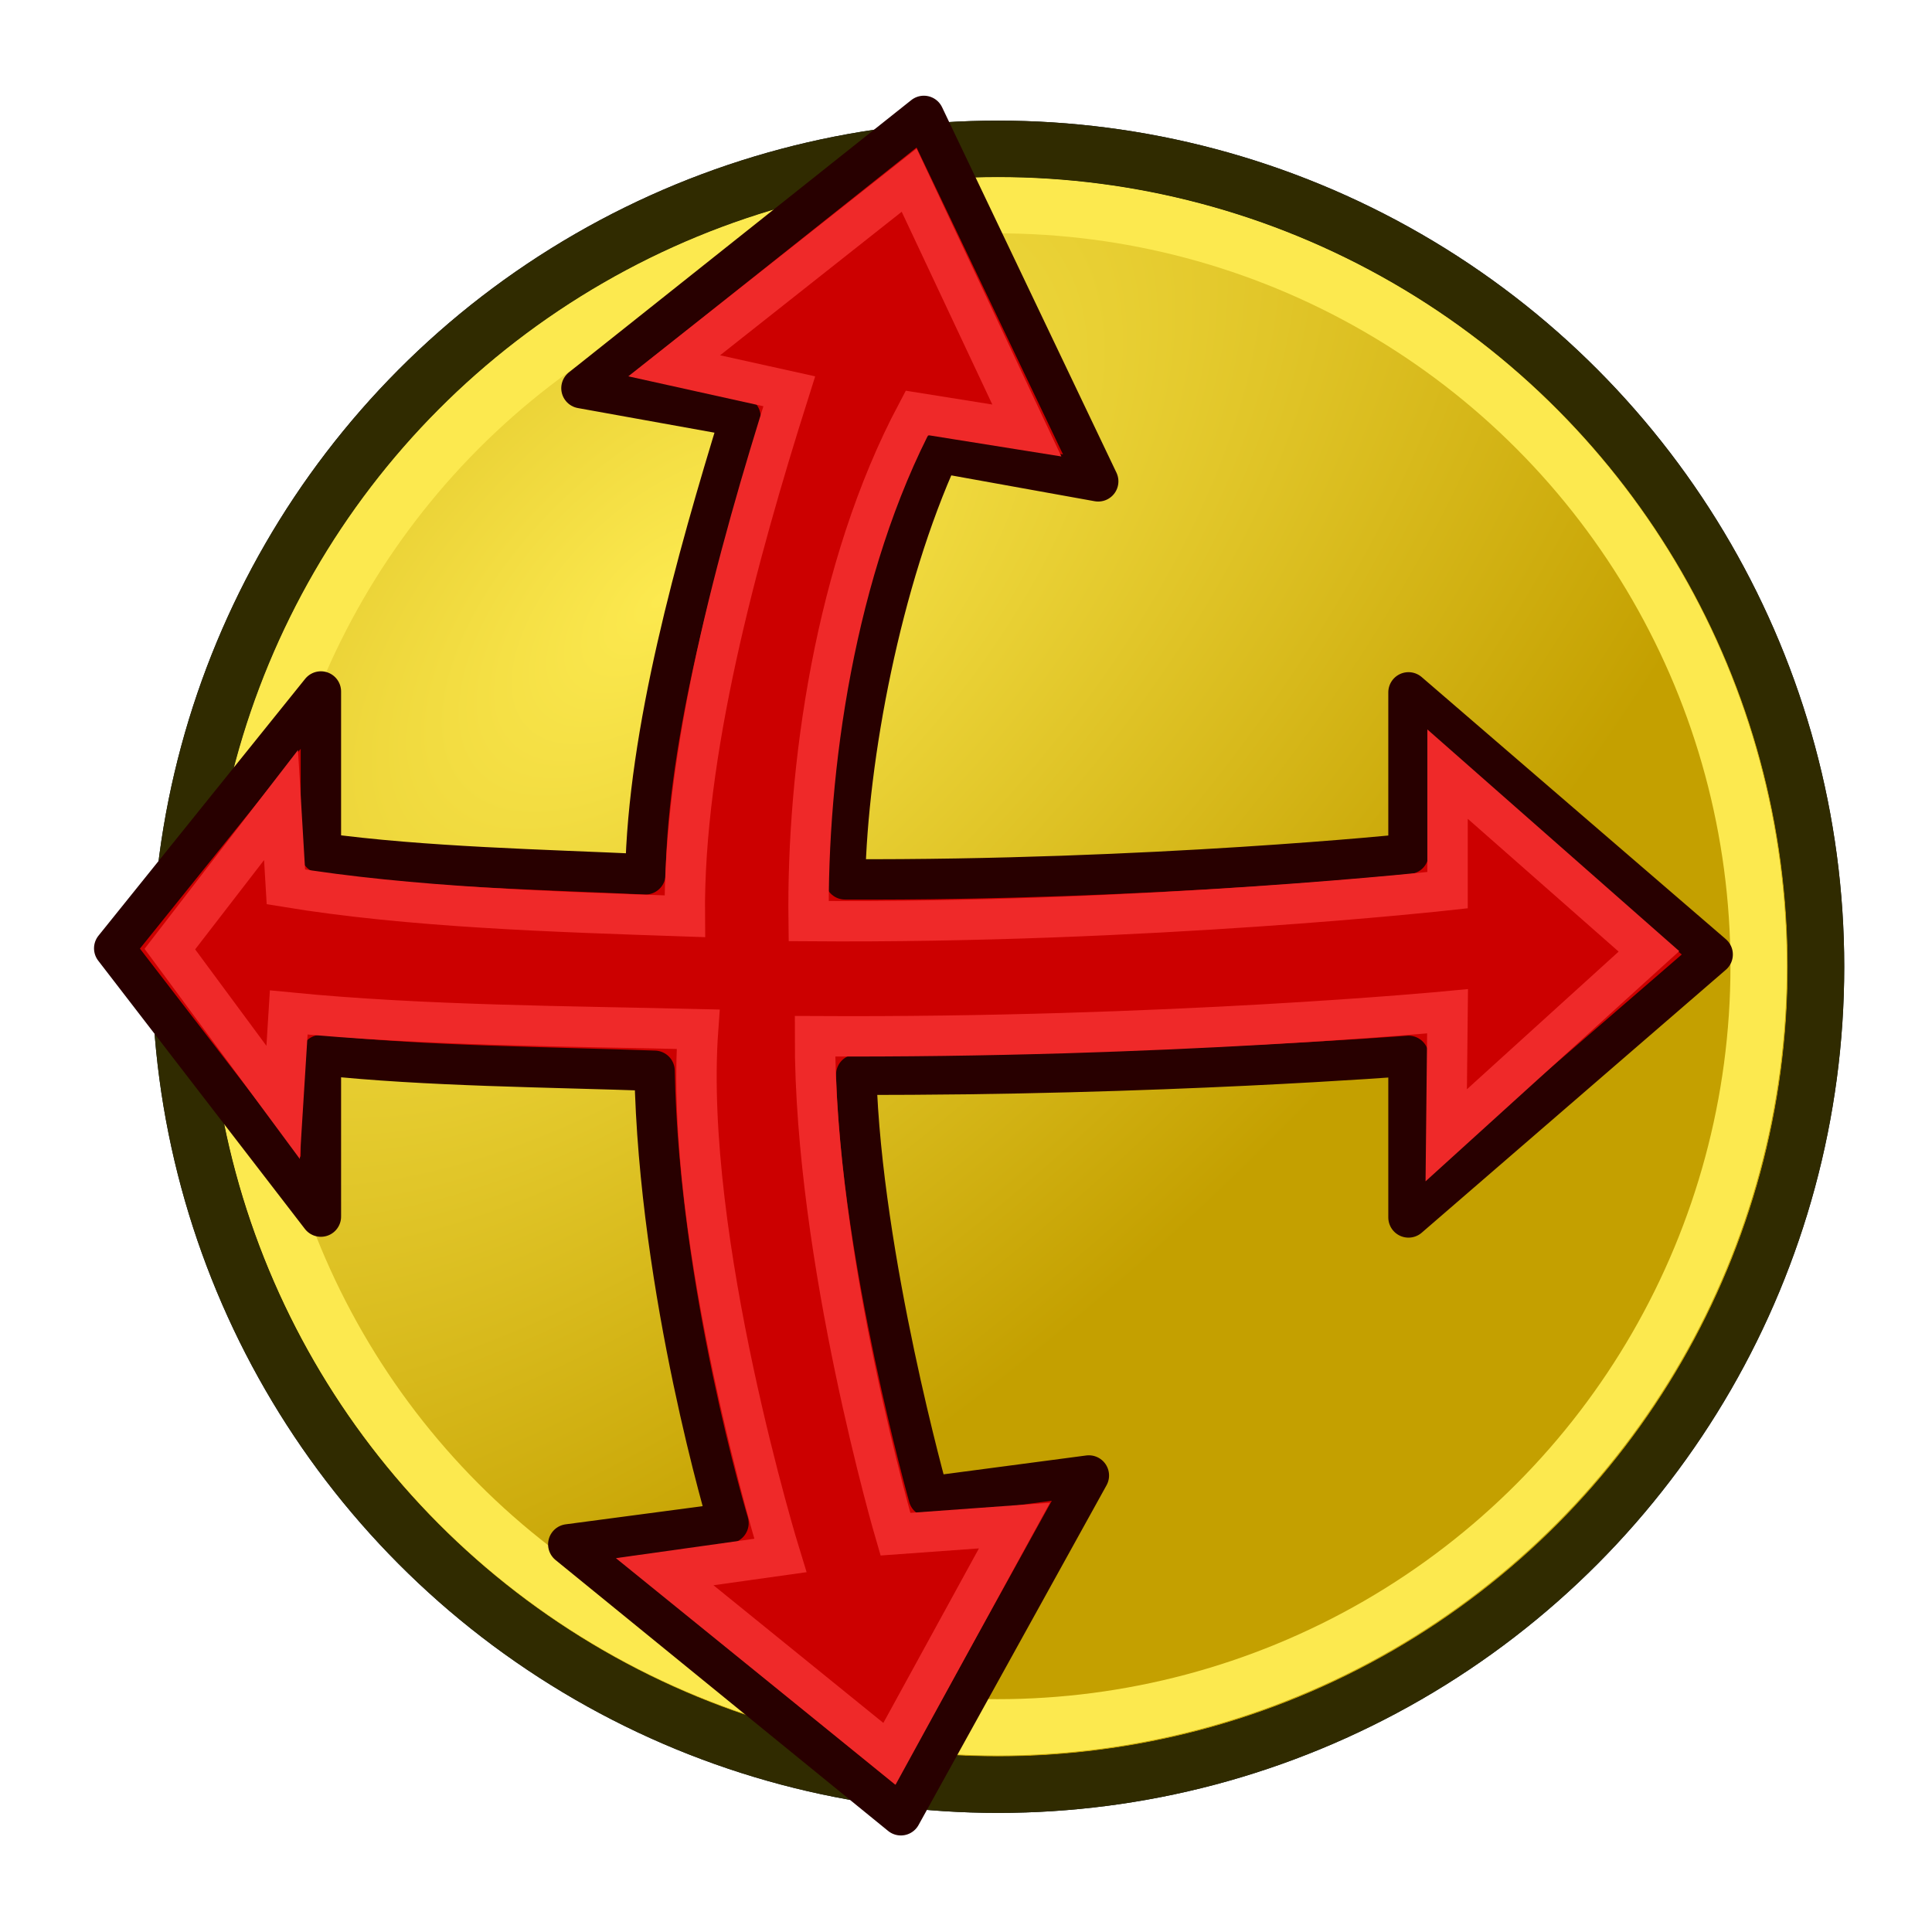 <?xml version="1.0" encoding="UTF-8" standalone="no"?>
<!-- Created with Inkscape (http://www.inkscape.org/) -->

<svg
   width="64px"
   height="64px"
   id="svg2784"
   sodipodi:version="0.32"
   inkscape:version="1.3 (0e150ed6c4, 2023-07-21)"
   sodipodi:docname="Assembly_CreateJointBall.svg"
   inkscape:output_extension="org.inkscape.output.svg.inkscape"
   version="1.1"
   xmlns:inkscape="http://www.inkscape.org/namespaces/inkscape"
   xmlns:sodipodi="http://sodipodi.sourceforge.net/DTD/sodipodi-0.dtd"
   xmlns:xlink="http://www.w3.org/1999/xlink"
   xmlns="http://www.w3.org/2000/svg"
   xmlns:svg="http://www.w3.org/2000/svg"
   xmlns:rdf="http://www.w3.org/1999/02/22-rdf-syntax-ns#"
   xmlns:cc="http://creativecommons.org/ns#"
   xmlns:dc="http://purl.org/dc/elements/1.1/">
  <defs
     id="defs2786">
    <linearGradient
       id="linearGradient3377">
      <stop
         id="stop3379"
         offset="0"
         style="stop-color:#faff2b;stop-opacity:1;" />
      <stop
         id="stop3381"
         offset="1"
         style="stop-color:#ffaa00;stop-opacity:1;" />
    </linearGradient>
    <inkscape:perspective
       sodipodi:type="inkscape:persp3d"
       inkscape:vp_x="0 : 32 : 1"
       inkscape:vp_y="0 : 1000 : 0"
       inkscape:vp_z="64 : 32 : 1"
       inkscape:persp3d-origin="32 : 21.333333 : 1"
       id="perspective2792" />
    <linearGradient
       id="linearGradient3600">
      <stop
         style="stop-color:#fce94f;stop-opacity:1"
         offset="0"
         id="stop3602" />
      <stop
         style="stop-color:#c4a000;stop-opacity:1"
         offset="1"
         id="stop3604" />
    </linearGradient>
    <linearGradient
       inkscape:collect="always"
       xlink:href="#linearGradient3836-0-6-92-4-62"
       id="linearGradient3801-1-3-14-0-35"
       gradientUnits="userSpaceOnUse"
       x1="-18"
       y1="18"
       x2="-22"
       y2="5"
       gradientTransform="matrix(0.763,0,0,0.758,-4.596,2.753)" />
    <linearGradient
       id="linearGradient3836-0-6-92-4-62">
      <stop
         style="stop-color:#a40000;stop-opacity:1"
         offset="0"
         id="stop3838-2-7-06-8-9" />
      <stop
         style="stop-color:#ef2929;stop-opacity:1"
         offset="1"
         id="stop3840-5-5-8-7-1" />
    </linearGradient>
    <linearGradient
       inkscape:collect="always"
       xlink:href="#linearGradient3836-0-6-92-4-6"
       id="linearGradient3801-1-3-14-0-3"
       gradientUnits="userSpaceOnUse"
       x1="-18"
       y1="18"
       x2="-22"
       y2="5"
       gradientTransform="matrix(0.763,0,0,0.758,-4.596,2.753)" />
    <linearGradient
       id="linearGradient3836-0-6-92-4-6">
      <stop
         style="stop-color:#a40000;stop-opacity:1"
         offset="0"
         id="stop3838-2-7-06-8-7" />
      <stop
         style="stop-color:#ef2929;stop-opacity:1"
         offset="1"
         id="stop3840-5-5-8-7-5" />
    </linearGradient>
    <radialGradient
       inkscape:collect="always"
       xlink:href="#linearGradient3600"
       id="radialGradient3808"
       cx="20.803"
       cy="18.627"
       fx="20.803"
       fy="18.627"
       r="27.085"
       gradientUnits="userSpaceOnUse"
       gradientTransform="matrix(0.667,0.7,-1.351,1.287,32.101,-19.903)" />
  </defs>
  <sodipodi:namedview
     id="base"
     pagecolor="#ffffff"
     bordercolor="#666666"
     borderopacity="1.0"
     inkscape:pageopacity="0.0"
     inkscape:pageshadow="2"
     inkscape:zoom="12.830829"
     inkscape:cx="35.344558"
     inkscape:cy="26.225896"
     inkscape:current-layer="layer1"
     showgrid="true"
     inkscape:document-units="px"
     inkscape:grid-bbox="true"
     inkscape:window-width="2560"
     inkscape:window-height="1355"
     inkscape:window-x="0"
     inkscape:window-y="0"
     inkscape:window-maximized="1"
     inkscape:snap-bbox="false"
     inkscape:snap-nodes="true"
     inkscape:showpageshadow="2"
     inkscape:pagecheckerboard="0"
     inkscape:deskcolor="#d1d1d1">
    <inkscape:grid
       type="xygrid"
       id="grid2990"
       empspacing="2"
       visible="true"
       enabled="true"
       snapvisiblegridlinesonly="true"
       originx="0"
       originy="0"
       spacingy="1"
       spacingx="1"
       units="px" />
  </sodipodi:namedview>
  <g
     id="layer1"
     inkscape:label="Layer 1"
     inkscape:groupmode="layer">
    <g
       id="g1"
       inkscape:label="Part"
       transform="matrix(0.934,0,0,0.934,3.165,2.127)">
      <circle
         style="color:#000000;display:inline;overflow:visible;visibility:visible;fill:url(#radialGradient3808);fill-opacity:1;fill-rule:evenodd;stroke:#0b1521;stroke-width:1.806;marker:none;enable-background:accumulate"
         id="path2826"
         transform="matrix(1.108,0,0,1.108,-3.042,-1.632)"
         cx="31.636"
         cy="30.364"
         r="26.182" />
      <circle
         style="color:#000000;display:inline;overflow:visible;visibility:visible;fill:none;stroke:#fce94f;stroke-width:1.939;marker:none;enable-background:accumulate"
         id="path2826-4"
         transform="matrix(1.031,0,0,1.031,-0.625,0.688)"
         cx="31.636"
         cy="30.364"
         r="26.182" />
      <circle
         style="color:#000000;display:inline;overflow:visible;visibility:visible;fill:none;stroke:#302b00;stroke-width:1.806;marker:none;enable-background:accumulate"
         id="path2826-5"
         transform="matrix(1.108,0,0,1.108,-3.042,-1.632)"
         cx="31.636"
         cy="30.364"
         r="26.182" />
    </g>
    <g
       id="g3894"
       transform="matrix(0.669,0,0,0.669,4.221,10.007)">
      <path
         id="path3034"
         style="fill:#cc0000;stroke:#280000;stroke-width:2;stroke-linecap:butt;stroke-linejoin:round;stroke-opacity:1"
         d="M 39.436,-9.219 22.482,4.263 30.355,5.682 C 28.139,12.876 25.78,21.326 25.648,28.336 20.621,28.098 14.681,27.982 9.58,27.284 V 19.282 L -0.654,32 9.58,45.283 v -8.001 c 5.249,0.563 11.349,0.593 16.522,0.781 0.212,10.976 3.66,22.398 3.66,22.398 l -7.932,1.051 16.468,13.415 9.309,-16.824 -7.931,1.048 c 0,0 -3.321,-11.786 -3.589,-20.895 14.851,0.043 27.347,-0.932 27.347,-0.932 v 8.001 L 78.495,32.304 63.434,19.325 v 7.998 c 0,0 -12.763,1.325 -27.899,1.262 0.131,-6.08 1.782,-14.808 4.662,-21.128 l 7.873,1.419 z"
         sodipodi:nodetypes="ccccccccccccccccccccccccc" />
      <path
         id="path3034-3"
         style="fill:none;stroke:#ef2929;stroke-width:2;stroke-linecap:butt;stroke-linejoin:miter;stroke-opacity:1"
         d="M 38.708,-6.038 27.075,3.155 32.772,4.417 C 30.15,12.692 27.521,22.413 27.6,30.412 21.174,30.193 14.022,29.973 7.847,28.957 L 7.606,24.905 2.101,32.038 7.71,39.628 7.988,35.176 c 6.656,0.656 14.061,0.679 20.27,0.829 -0.755,10.415 4.071,26.058 4.071,26.058 l -5.725,0.804 11.128,9.019 6.191,-11.304 -5.895,0.427 c 0,0 -4.005,-13.645 -3.982,-24.656 17.44,0.095 31.322,-1.235 31.322,-1.235 l -0.065,6.139 10.037,-9.107 -9.972,-8.777 v 5.748 c 0,0 -14.933,1.654 -31.636,1.53 -0.095,-7.468 1.275,-17.469 5.359,-25.163 l 5.445,0.87 z"
         sodipodi:nodetypes="ccccccccccccccccccccccccc" />
    </g>
  </g>
</svg>
